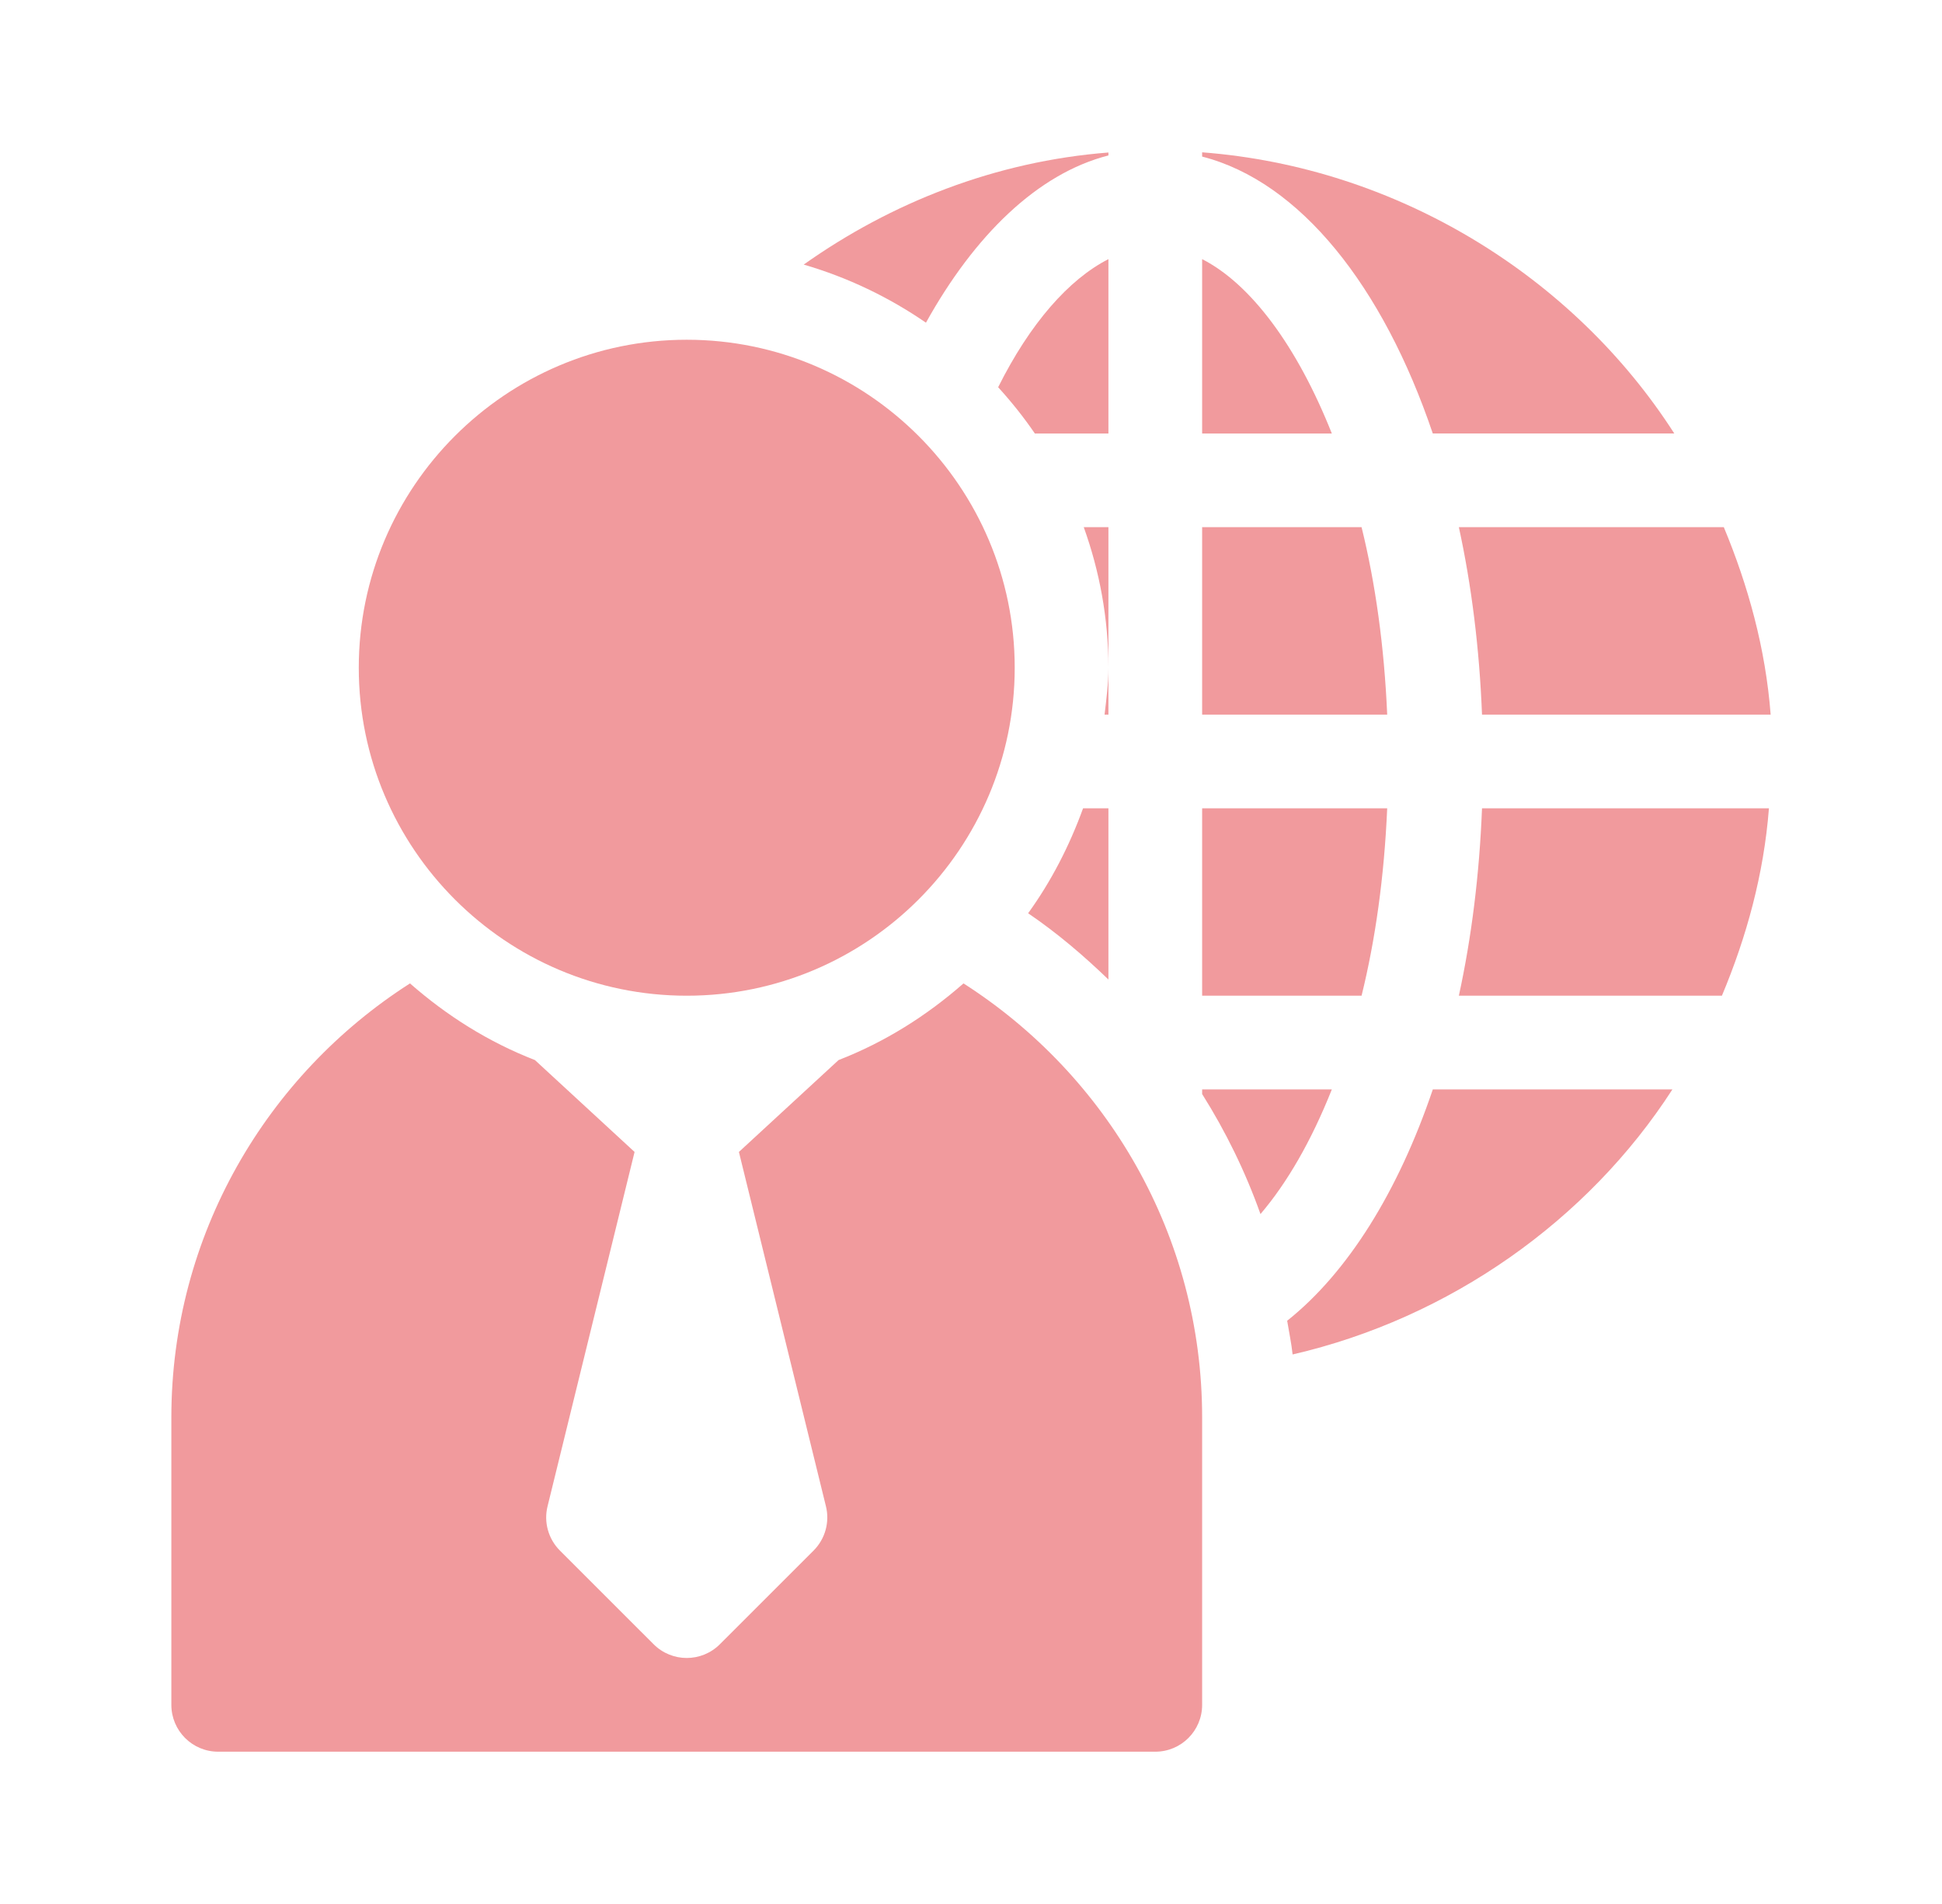 <?xml version="1.0" encoding="UTF-8"?> <svg xmlns="http://www.w3.org/2000/svg" width="51" height="50" viewBox="0 0 51 50" fill="none"><path d="M37.628 28.609C36.719 31.293 35.394 33.418 33.803 34.684C33.851 34.979 33.914 35.269 33.946 35.569C38.063 34.619 41.698 32.054 43.92 28.609H37.628Z" fill="#F19A9D"></path><path d="M29.008 18.766H29.109V17.535C29.109 17.955 29.055 18.359 29.008 18.766Z" fill="#F19A9D"></path><path d="M35.757 13.844H31.57V18.766H36.43C36.352 16.971 36.121 15.319 35.757 13.844Z" fill="#F19A9D"></path><path d="M28.443 21.227C28.085 22.214 27.606 23.145 27 23.983C27.757 24.497 28.453 25.09 29.109 25.723V21.227H28.443Z" fill="#F19A9D"></path><path d="M31.57 6.805V11.384H34.976C34.059 9.075 32.839 7.452 31.57 6.805Z" fill="#F19A9D"></path><path d="M38.92 21.227C38.852 22.965 38.645 24.62 38.312 26.148H45.22C45.864 24.613 46.321 22.962 46.455 21.227H38.92Z" fill="#F19A9D"></path><path d="M28.461 13.844C28.876 14.998 29.109 16.237 29.109 17.535V13.844H28.461Z" fill="#F19A9D"></path><path d="M31.57 4V4.112C34.145 4.771 36.32 7.522 37.627 11.383H43.969C41.334 7.273 36.714 4.393 31.57 4Z" fill="#F19A9D"></path><path d="M45.27 13.844H38.312C38.645 15.372 38.852 17.027 38.92 18.766H46.5C46.368 17.034 45.909 15.378 45.27 13.844Z" fill="#F19A9D"></path><path d="M21.107 6.948C22.266 7.286 23.347 7.806 24.317 8.474C25.586 6.188 27.244 4.559 29.109 4.082V4.005C26.146 4.235 23.399 5.323 21.107 6.948Z" fill="#F19A9D"></path><path d="M26.213 10.169C26.562 10.552 26.884 10.955 27.177 11.384H29.109V6.805C28.069 7.335 27.051 8.492 26.213 10.169Z" fill="#F19A9D"></path><path d="M31.57 28.609V28.73C32.19 29.715 32.706 30.769 33.102 31.882C33.801 31.064 34.438 29.962 34.976 28.609H31.57Z" fill="#F19A9D"></path><path d="M31.57 21.227V26.148H35.757C36.121 24.673 36.352 23.021 36.43 21.227H31.57Z" fill="#F19A9D"></path><path d="M18.035 8.922C13.286 8.922 9.422 12.787 9.422 17.535C9.422 22.284 13.286 26.148 18.035 26.148C22.784 26.148 26.648 22.284 26.648 17.535C26.648 12.787 22.784 8.922 18.035 8.922Z" fill="#F19A9D"></path><path d="M25.303 25.825C24.337 26.673 23.241 27.365 22.022 27.838L19.405 30.251L21.689 39.551C21.795 39.97 21.671 40.413 21.366 40.719L18.905 43.179C18.424 43.66 17.646 43.66 17.165 43.179L14.704 40.719C14.399 40.413 14.275 39.97 14.381 39.551L16.665 30.251L14.048 27.838C12.829 27.365 11.733 26.673 10.767 25.825C7.005 28.231 4.5 32.436 4.5 37.224V44.77C4.5 45.45 5.05 46.001 5.73 46.001H30.34C31.02 46.001 31.57 45.45 31.57 44.77V37.224C31.57 32.436 29.065 28.231 25.303 25.825Z" fill="#F19A9D"></path></svg> 